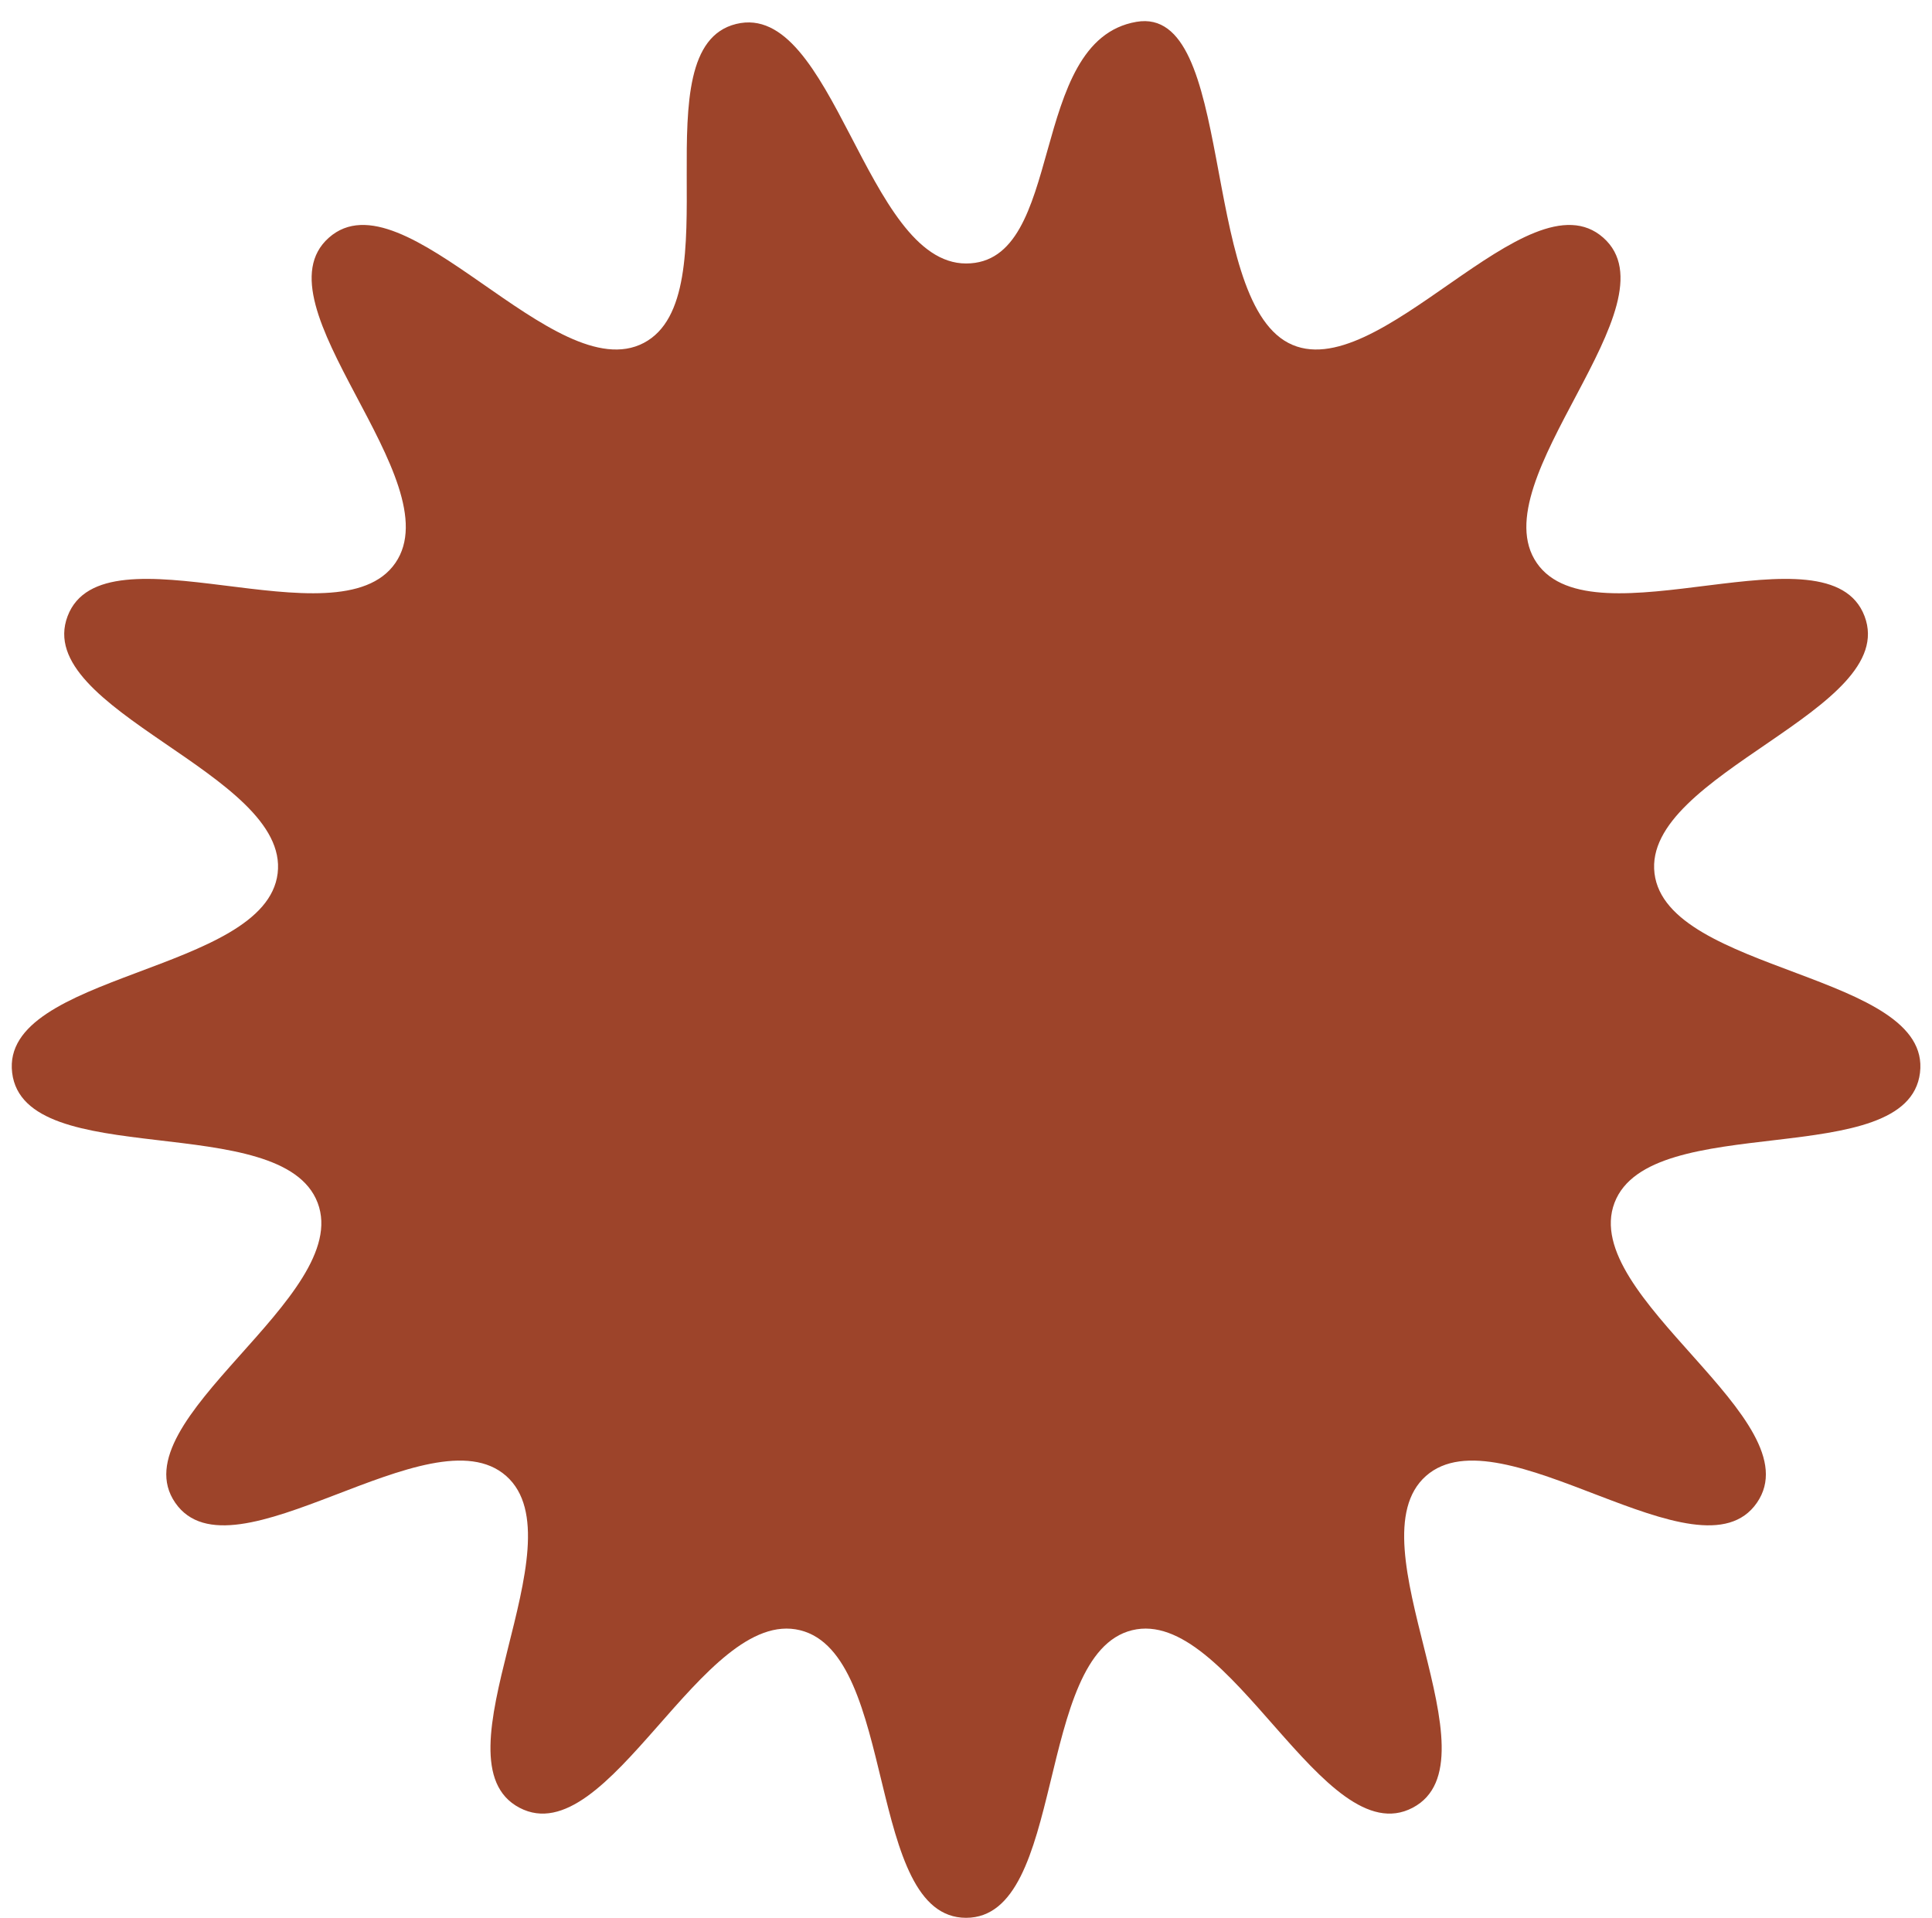 <?xml version="1.0" encoding="UTF-8" standalone="no"?><svg xmlns="http://www.w3.org/2000/svg" xmlns:xlink="http://www.w3.org/1999/xlink" data-name="Слой 1" fill="#000000" height="1289.4" preserveAspectRatio="xMidYMid meet" version="1" viewBox="-7.9 -14.2 1298.8 1289.4" width="1298.8" zoomAndPan="magnify"><g id="change1_1"><path d="M641.551,162.936c-67.523,0-89.036-177.18-154.6-161.021s-2.27,183.042-62.058,214.421S263.721,100.828,213.18,145.6s83.054,163.13,44.7,218.7S61.483,336.928,37.539,400.062,186.89,505.91,178.751,572.94-7.869,639.97.27,707,181.7,731.316,205.648,794.45,71.554,940.529,109.911,996.1s171.952-62.785,222.493-18.01-50.848,191.663,8.94,223.042,123.078-135.5,188.638-119.345,44.046,193.339,111.569,193.339,46.008-177.18,111.568-193.339,128.85,150.724,188.638,119.345-41.6-178.266,8.94-223.042,184.136,73.58,222.493,18.01-119.68-138.514-95.736-201.648S1274.692,774.029,1282.831,707,1112.489,639.97,1104.35,572.94,1269.506,463.2,1245.562,400.062s-181.981,19.811-220.338-35.759,95.239-173.925,44.7-218.7S917.992,247.715,858.2,216.336,822.605-10.954,756.058.481C682.061,13.2,709.073,162.936,641.551,162.936Z" fill="#9d442a"/></g></svg>
